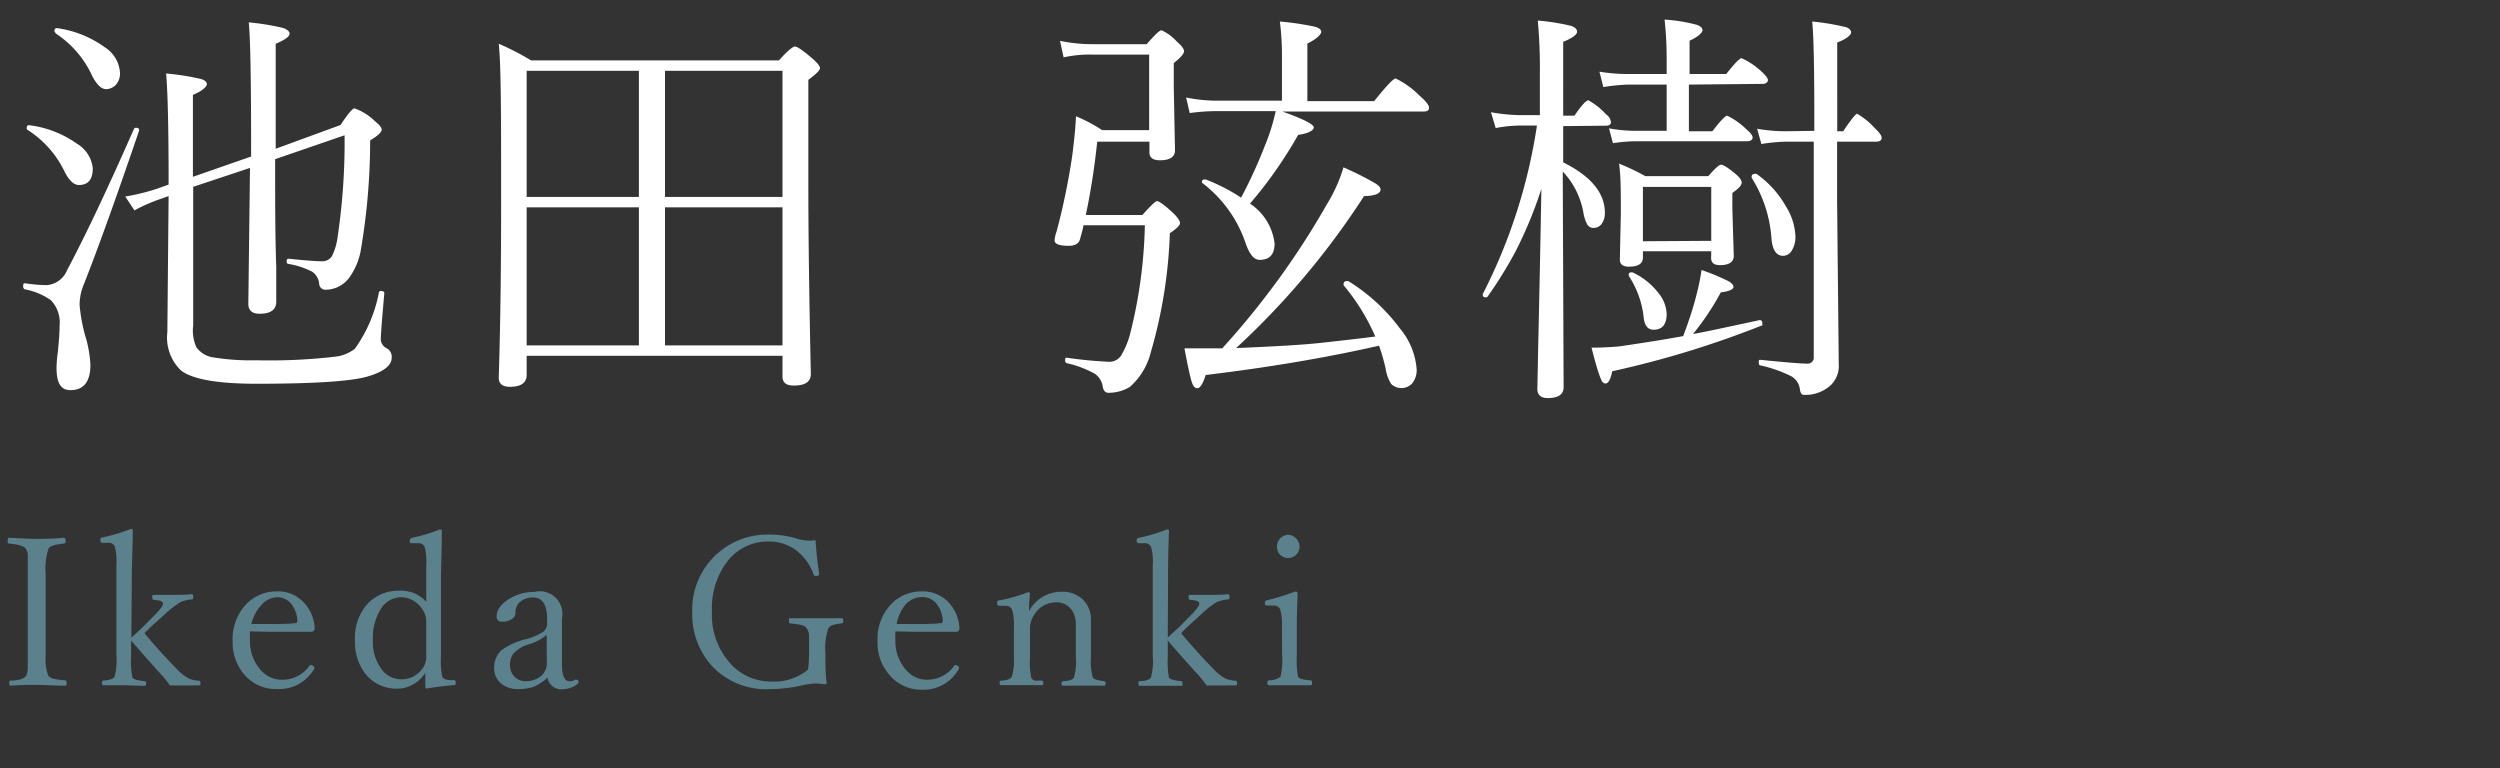 <svg xmlns="http://www.w3.org/2000/svg" viewBox="0 0 180 55.3"><rect x="0" y="0" width="180" height="55.3" fill="#333333" stroke="none"/><defs><style>.a{fill:none;}.b{fill:#fff;}.c{fill:#5a818c;}</style></defs><rect class="a" width="180" height="55.3"/><path class="b" d="M9.65,9.27A.16.16,0,0,1,9.8,9.2c.15,0,.22.06.22.19l0,0q-2.38,7-3.95,11a3.91,3.91,0,0,0-.34,1.55,11.85,11.85,0,0,0,.49,2.52,8.69,8.69,0,0,1,.29,1.8q0,1.83-1.44,1.83c-.7,0-1-.53-1-1.6a9,9,0,0,1,.09-1.11c.08-.78.13-1.42.13-1.92a2.32,2.32,0,0,0-.62-1.84,4.76,4.76,0,0,0-1.89-.79.21.21,0,0,1-.11-.21c0-.17,0-.24.16-.22a11.31,11.31,0,0,0,1.54.13,1.72,1.72,0,0,0,1.46-1.08Q6.8,15.75,9.65,9.27ZM2,9.36a.14.14,0,0,1-.08-.13c0-.17.08-.24.22-.21a7.5,7.5,0,0,1,3.39,1.32,2.34,2.34,0,0,1,1.15,1.77c0,.81-.33,1.21-1,1.21-.35,0-.68-.3-1-.9A7.32,7.32,0,0,0,2,9.36Zm2-7a.14.14,0,0,1-.08-.13c0-.16.08-.22.22-.2A7.63,7.63,0,0,1,7.54,3.4a2.34,2.34,0,0,1,1.1,1.84,1.23,1.23,0,0,1-.33.9,1,1,0,0,1-.66.28c-.35,0-.67-.31-1-.93A7.28,7.28,0,0,0,4,2.4Zm9.91,11.09v10A2.87,2.87,0,0,0,14.14,25a1.8,1.8,0,0,0,1.27.74,16.65,16.65,0,0,0,3.05.2,40.91,40.91,0,0,0,5.68-.26,2.77,2.77,0,0,0,1.41-.57,10.19,10.19,0,0,0,1.73-4.05c0-.09.12-.13.24-.1s.16.08.15.16c-.17,1.9-.25,3-.25,3.21a.74.74,0,0,0,.43.75.69.69,0,0,1,.35.69c0,.54-.58,1-1.74,1.34s-3.83.52-8,.52c-2.78,0-4.58-.32-5.41-.94a3.28,3.28,0,0,1-1-2.78l.09-9.79-.63.22a11.83,11.83,0,0,0-1.83.81l-.66-1a15.2,15.2,0,0,0,2.28-.56l.84-.3q0-6-.18-8a18.5,18.5,0,0,1,2.52.4c.28.09.41.21.41.38s-.32.48-1,.76v5.9l4.19-1.46v-.66q0-7.41-.17-9a17.86,17.86,0,0,1,2.46.4q.48.17.48.42c0,.2-.33.44-1,.72v7.56L24.52,9c.52-.8.87-1.2,1-1.2A4,4,0,0,1,27,8.73q.48.38.48.6c0,.19-.28.45-.83.78a46.66,46.66,0,0,1-.69,8A4.8,4.8,0,0,1,25.14,20a2.12,2.12,0,0,1-1.67.86.45.45,0,0,1-.49-.42,1.18,1.18,0,0,0-.49-.87A5.73,5.73,0,0,0,20.76,19c-.08,0-.12-.08-.12-.19s.05-.2.15-.18q1.76.18,2.34.18a.83.83,0,0,0,.76-.35,4.24,4.24,0,0,0,.41-1.34,46.61,46.61,0,0,0,.51-7.38l-5,1.72c0,3,0,5.53.08,7.76,0,0,0,.64,0,1.79,0,.34,0,.58,0,.71q0,.87-1.2.87-.81,0-.81-.72l.12-9.78Z" transform="translate(0)"/><path class="b" d="M37.92,25.62V27c0,.56-.4.85-1.21.85-.53,0-.8-.22-.8-.66q.18-5.7.17-13.13c0-5.66,0-9.3-.17-10.91a18.77,18.77,0,0,1,2.33,1.2H56.08c.63-.7,1-1,1.16-1s.59.29,1.26.87q.54.47.54.69t-.84.84V13q0,5.64.18,13.93c0,.56-.41.83-1.23.83-.54,0-.81-.21-.81-.65V25.62Zm0-11.44H46V5.1H37.92Zm0,.75v9.94H46V14.93Zm18.42-.75V5.1H47.88v9.08Zm0,10.69V14.93H47.88v9.94Z" transform="translate(0)"/><path class="b" d="M78.18,15.48h4.07c.58-.64.93-1,1.06-1s.57.3,1.2.9q.45.45.45.69c0,.15-.24.39-.73.72a34.79,34.79,0,0,1-1.38,8.6,4.89,4.89,0,0,1-1.49,2.46,2.91,2.91,0,0,1-1.57.43c-.2,0-.34-.15-.39-.43a1.35,1.35,0,0,0-.59-.95,7.59,7.59,0,0,0-2-.75.19.19,0,0,1-.12-.2c0-.15,0-.21.15-.19a30.16,30.16,0,0,0,3.06.29,1,1,0,0,0,.83-.47,6.28,6.28,0,0,0,.59-1.36,34.56,34.56,0,0,0,1.11-8H78c0,.19-.11.53-.24,1-.08.32-.36.48-.83.48-.64,0-1-.13-1-.39a2.38,2.38,0,0,1,.15-.66,49.26,49.26,0,0,0,1.11-5.36c.16-1.2.25-2.17.28-2.92a11.63,11.63,0,0,1,1.89,1h3.38V3.93H78.65a8.73,8.73,0,0,0-2.07.2l-.26-1.19a11.2,11.2,0,0,0,2.37.24h3.87c.57-.65.92-1,1.07-1A3.33,3.33,0,0,1,84.74,3q.51.44.51.69c0,.17-.24.46-.74.85V6.21l.09,4.62c0,.47-.37.71-1.09.71q-.75,0-.75-.57V10.2H79A52.49,52.49,0,0,1,78.18,15.48Zm21.11,9.41Q93.62,26.18,86.81,27c-.2.63-.4.95-.6.95s-.31-.16-.41-.47-.29-1.17-.52-2.4c.49,0,1,0,1.48,0H88a58,58,0,0,0,7.53-10.36,11.16,11.16,0,0,0,1.2-2.67,22.8,22.8,0,0,1,2.24,1.12c.29.17.43.33.43.47,0,.3-.4.46-1.19.48A56.53,56.53,0,0,1,89,25.06q4-.16,5.88-.35c1.84-.2,3.23-.36,4.14-.48a15,15,0,0,0-2.28-3.69.16.16,0,0,1,0-.09c0-.14.08-.21.25-.21a.16.16,0,0,1,.09,0,13.33,13.33,0,0,1,3.7,3.39A5.19,5.19,0,0,1,102,26.6a1.52,1.52,0,0,1-.32,1,1.06,1.06,0,0,1-1.51.05,2.73,2.73,0,0,1-.4-1.09A14.1,14.1,0,0,0,99.29,24.89ZM91.85,8H87.66a14.5,14.5,0,0,0-2,.14l-.26-1.12a11.26,11.26,0,0,0,2.23.23H92.3V4.19a19.31,19.31,0,0,0-.15-2.64,20.08,20.08,0,0,1,2.55.38c.29.09.43.21.43.37s-.34.53-1,.83V7.28h4.81c.87-1.08,1.38-1.63,1.55-1.63a6.3,6.3,0,0,1,1.71,1.23c.46.4.69.69.69.88s-.13.27-.39.27H92.33c1.5.53,2.26.92,2.26,1.14s-.38.44-1.12.54A31.21,31.21,0,0,1,90,14.66a4,4,0,0,1,1.77,2.87c0,.79-.36,1.18-1.08,1.18-.4,0-.72-.39-1-1.18A9.08,9.08,0,0,0,86.6,13.2a.14.14,0,0,1-.06-.1q0-.18.21-.18h.06a13.32,13.32,0,0,1,2.55,1.31,35.39,35.39,0,0,0,1.74-3.81A14.36,14.36,0,0,0,91.85,8Z" transform="translate(0)"/><path class="b" d="M112.55,9.08v2.61q3,1.49,3,3.63a1.3,1.3,0,0,1-.26.84.72.72,0,0,1-.54.25.51.51,0,0,1-.47-.25,2.83,2.83,0,0,1-.27-.81,5.75,5.75,0,0,0-1.49-3V13l.06,14.88q0,.78-1.14.78-.75,0-.75-.66l.07-3.5q.1-4.3.22-10.9a30.34,30.34,0,0,1-1.87,4.52,30.19,30.19,0,0,1-2,3.23.15.15,0,0,1-.13.06c-.15,0-.22-.06-.22-.18a.13.13,0,0,1,0-.06,39.39,39.39,0,0,0,3.9-12.13h-1.23a9.52,9.52,0,0,0-1.74.18l-.34-1.14a12.67,12.67,0,0,0,2.08.21h1.44v-3a36.8,36.8,0,0,0-.15-3.81,15.91,15.91,0,0,1,2.39.38c.29.1.44.24.44.43s-.34.46-1,.72V8.33h.81c.5-.74.85-1.11,1-1.11a4.77,4.77,0,0,1,1.26,1,.82.82,0,0,1,.37.57c0,.17-.13.26-.37.26Zm8.64,15.12c.4-1.06.75-2.11,1-3.15a14.73,14.73,0,0,0,.32-1.61,15.78,15.78,0,0,1,1.93.8c.25.14.37.28.37.43s-.3.31-.91.38a19.52,19.52,0,0,1-2,3c.9-.16,2.49-.51,4.79-1,.14,0,.2.07.2.25s0,.13-.08.15a69.29,69.29,0,0,1-10.73,3.28c-.12.59-.28.88-.48.88s-.28-.17-.41-.51-.33-1-.6-2.07q1,0,2-.09C118.24,24.7,119.77,24.46,121.19,24.2Zm.41-18.11V9.45h1.69c.57-.74.93-1.12,1.07-1.12a5.25,5.25,0,0,1,1.4,1c.29.24.43.43.43.57s-.13.27-.38.27h-8a11,11,0,0,0-1.68.14l-.28-1.07a10.6,10.6,0,0,0,2,.18H120V6.09h-2.76a13.62,13.62,0,0,0-1.8.18l-.28-1.11a12.6,12.6,0,0,0,2.08.17H120V4.41a26.06,26.06,0,0,0-.15-3,11.8,11.8,0,0,1,2.33.38c.26.09.4.23.4.39s-.31.47-.93.75v2.4h2.64q.89-1.14,1.11-1.14a5.29,5.29,0,0,1,1.47,1c.28.26.42.45.42.58s-.13.27-.39.27Zm1.61,12h-4.92v.45q0,.66-1,.66-.66,0-.66-.51l.07-3.3c0-1.57,0-2.77-.13-3.61a16.53,16.53,0,0,1,1.89.9H123c.47-.54.77-.82.92-.82s.49.21,1,.63q.48.39.48.66c0,.19-.22.43-.67.74v1.17l.1,3.37c0,.44-.34.66-1,.66-.42,0-.63-.17-.63-.52Zm-5.94,1.74a.25.25,0,0,1,0-.07c0-.1.07-.15.19-.15l.08,0a5,5,0,0,1,1.87,1.49,2.54,2.54,0,0,1,.59,1.5c0,.76-.32,1.14-.94,1.14-.43,0-.67-.31-.72-.94A6.75,6.75,0,0,0,117.27,19.86Zm5.94-2.49V13.46h-4.92v3.91Zm2.91-4.57a.14.14,0,0,1,0-.06c0-.12.08-.19.23-.19a.21.21,0,0,1,.12,0,7.15,7.15,0,0,1,2.11,2.33,4.37,4.37,0,0,1,.69,2.16,1.82,1.82,0,0,1-.28,1.06.73.73,0,0,1-.6.35c-.51,0-.79-.44-.85-1.32A9.41,9.41,0,0,0,126.12,12.8Zm4.51-3.35v-1q0-5.43-.15-6.87a16.63,16.63,0,0,1,2.4.4c.27.08.4.22.4.39s-.32.47-1,.72V9.45h.43c.56-.84.91-1.26,1-1.26A5.27,5.27,0,0,1,135,9.24q.48.45.48.69c0,.18-.14.27-.43.27h-2.78v4.2l.12,11.81a1.92,1.92,0,0,1-.94,1.8,2.63,2.63,0,0,1-1.44.42c-.16,0-.26,0-.3-.07a.72.72,0,0,1-.12-.35,1.24,1.24,0,0,0-.64-.93,9.54,9.54,0,0,0-2.2-.77q-.12,0-.12-.21c0-.14,0-.21.15-.19,1.77.18,2.87.27,3.32.27a.44.44,0,0,0,.49-.5V10.2h-2a12.35,12.35,0,0,0-1.77.17l-.31-1.1a11.83,11.83,0,0,0,2.08.18Z" transform="translate(0)"/><path class="c" d="M.78,49c.62,0,1-.16,1.1-.35A1.48,1.48,0,0,0,2,48.05c0-.26,0-.72,0-1.39V41.4c0-.78,0-1.28,0-1.49a.88.88,0,0,0-.15-.41c-.12-.18-.51-.3-1.19-.36-.08,0-.11-.07-.11-.17s0-.25.11-.25c1,.05,1.64.08,2,.08s1,0,1.92-.08c.1,0,.15.08.15.25a.15.15,0,0,1-.15.17c-.62.06-1,.18-1.09.36a4.82,4.82,0,0,0-.2,1.9v5.83a3.21,3.21,0,0,0,.18,1.4.65.65,0,0,0,.35.23,4.55,4.55,0,0,0,.84.12c.1,0,.14.08.14.2s0,.19-.14.19c-.79,0-1.46-.06-2-.06s-1.17,0-1.88.06c-.08,0-.12-.06-.12-.19S.7,49,.78,49Z" transform="translate(0)"/><path class="c" d="M9.46,45.91l.78-.72.85-.86c.43-.43.65-.72.65-.87s-.22-.25-.66-.27c-.08,0-.12-.06-.12-.19s0-.17.12-.17l1.41,0c.46,0,.9,0,1.31-.05.08,0,.11.06.11.19s0,.17-.11.19a2.35,2.35,0,0,0-.84.21,7.49,7.49,0,0,0-1.18.94L11,45l-.6.59c.83,1,1.61,1.84,2.34,2.59a3.4,3.4,0,0,0,.87.68,2.1,2.1,0,0,0,.69.15c.09,0,.14.07.14.18s-.05.16-.14.16l-1.18,0h-.89a5.84,5.84,0,0,0-.53-.68c-.81-.89-1.56-1.74-2.26-2.55v1.12a6.24,6.24,0,0,0,.09,1.53q.12.21.87.27.12,0,.12.18c0,.11,0,.16-.12.16L9,49.34l-1.53,0c-.08,0-.12,0-.12-.16s0-.17.12-.18q.66-.06.78-.27a4.59,4.59,0,0,0,.13-1.52v-6.6a3.79,3.79,0,0,0-.11-1.24.45.45,0,0,0-.4-.29l-.52,0c-.08,0-.12-.07-.12-.2s0-.16.17-.19a11.67,11.67,0,0,0,2-.6c.11,0,.16,0,.16.1,0,1.15-.07,2.34-.07,3.56Z" transform="translate(0)"/><path class="c" d="M18,45.46a4.88,4.88,0,0,0,0,.61,3.08,3.08,0,0,0,.78,2.18,2,2,0,0,0,1.45.69,2.38,2.38,0,0,0,2.05-1,.11.11,0,0,1,.1-.06.24.24,0,0,1,.18.08.17.17,0,0,1,.08.12.35.35,0,0,1-.09.19A2.88,2.88,0,0,1,20,49.61a3,3,0,0,1-2.43-1.06,3.56,3.56,0,0,1-.82-2.4,3.62,3.62,0,0,1,1-2.67,3,3,0,0,1,2.17-.9,2.52,2.52,0,0,1,2,.85,2.92,2.92,0,0,1,.74,1.8.26.26,0,0,1-.08.19.21.21,0,0,1-.15.07c-1,0-2,0-3,0Zm.09-.53,1.23,0c.68,0,1.33,0,1.94-.06.1,0,.15-.07.15-.2a2.1,2.1,0,0,0-.51-1.27A1.29,1.29,0,0,0,20,43a1.56,1.56,0,0,0-1.18.56A3,3,0,0,0,18.1,44.93Z" transform="translate(0)"/><path class="c" d="M30.69,43.32V40.64a4.21,4.21,0,0,0-.1-1.23.46.46,0,0,0-.44-.3l-.54,0c-.07,0-.11,0-.11-.15a.23.23,0,0,1,.16-.24,11.3,11.3,0,0,0,2-.6c.1,0,.15,0,.15.1,0,1.45-.06,2.63-.06,3.55v5.46a6,6,0,0,0,.09,1.5q.11.21.57.24h.27c.09,0,.13.06.13.17s0,.18-.13.19c-.64.05-1.29.13-1.94.24-.08,0-.12,0-.12-.13,0-.56,0-.9,0-1a2.38,2.38,0,0,1-.94.87,2.16,2.16,0,0,1-1,.27,2.84,2.84,0,0,1-2.37-1.06,3.73,3.73,0,0,1-.75-2.41,3.64,3.64,0,0,1,1-2.74,3.09,3.09,0,0,1,2.21-.84A2.46,2.46,0,0,1,30.69,43.32ZM28.9,43a1.73,1.73,0,0,0-1.53.93,3.89,3.89,0,0,0-.52,2.13,3.29,3.29,0,0,0,.67,2.19,1.76,1.76,0,0,0,1.38.66,1.83,1.83,0,0,0,1.51-.76,1.46,1.46,0,0,0,.28-.94V44.78a1.48,1.48,0,0,0-.28-.9A1.85,1.85,0,0,0,28.9,43Z" transform="translate(0)"/><path class="c" d="M39.42,48.79a3.59,3.59,0,0,1-1,.66,3.31,3.31,0,0,1-1.1.16A1.79,1.79,0,0,1,36,49.14a1.39,1.39,0,0,1-.42-1,1.7,1.7,0,0,1,.52-1.32,4.8,4.8,0,0,1,1.78-.8,4.31,4.31,0,0,0,1.18-.5.72.72,0,0,0,.33-.57v-.39c0-1-.32-1.54-1-1.54a1.44,1.44,0,0,0-1,.36,1,1,0,0,0-.27.74.54.54,0,0,1-.3.47,1.16,1.16,0,0,1-.66.17.35.35,0,0,1-.4-.4c0-.45.31-.87.92-1.25a3.34,3.34,0,0,1,1.78-.49,1.63,1.63,0,0,1,2,1.92l0,3.24c0,.85.17,1.27.56,1.27a.6.6,0,0,0,.37-.11.24.24,0,0,1,.13,0,.12.12,0,0,1,.12.08.27.27,0,0,1,0,.14.1.1,0,0,1-.06.09,1.88,1.88,0,0,1-1.11.38A1,1,0,0,1,39.42,48.79Zm-.06-3.08a3.58,3.58,0,0,1-1.38.71,2.3,2.3,0,0,0-1,.63,1.28,1.28,0,0,0-.26.84,1.13,1.13,0,0,0,.37.87,1,1,0,0,0,.72.28A1.63,1.63,0,0,0,39,48.63a1.17,1.17,0,0,0,.37-.85Z" transform="translate(0)"/><path class="c" d="M58.72,38.89c.05.82.14,1.62.26,2.41v.05c0,.08-.09.12-.26.12a.15.15,0,0,1-.14-.1,3.7,3.7,0,0,0-1.26-1.75,3.25,3.25,0,0,0-2-.63,3.67,3.67,0,0,0-3.06,1.58,5.57,5.57,0,0,0-1,3.45,5.23,5.23,0,0,0,1.39,3.82,3.91,3.91,0,0,0,2.93,1.23,3.81,3.81,0,0,0,2.59-.85,7.33,7.33,0,0,0,.08-1c0-.77,0-1.27,0-1.5a1,1,0,0,0-.15-.45.58.58,0,0,0-.37-.26,4.14,4.14,0,0,0-.8-.12c-.09,0-.13-.07-.13-.2s0-.18.13-.18l1.91,0,.94,0,.81,0c.08,0,.13.06.13.18s-.05.19-.13.2a2.68,2.68,0,0,0-.71.14.53.53,0,0,0-.25.24,4.32,4.32,0,0,0-.2,1.74c0,.84,0,1.57.09,2.17q0,.09-.12.09a5.47,5.47,0,0,0-.74-.06,5.92,5.92,0,0,0-1,.16,11.22,11.22,0,0,1-2.3.25,5.31,5.31,0,0,1-4.19-1.77,5.58,5.58,0,0,1-1.33-3.79,5.41,5.41,0,0,1,5.57-5.57,7,7,0,0,1,1.8.24,3.47,3.47,0,0,0,1.14.2Z" transform="translate(0)"/><path class="c" d="M64.47,45.46a4.88,4.88,0,0,0,0,.61,3.08,3.08,0,0,0,.78,2.18,1.94,1.94,0,0,0,1.45.69,2.38,2.38,0,0,0,2-1,.1.1,0,0,1,.1-.06.22.22,0,0,1,.17.08.14.14,0,0,1,.08.12.32.32,0,0,1-.08.19,2.88,2.88,0,0,1-2.52,1.39A3,3,0,0,1,64,48.55a3.51,3.51,0,0,1-.82-2.4,3.62,3.62,0,0,1,1-2.67,3,3,0,0,1,2.17-.9,2.54,2.54,0,0,1,2,.85,2.91,2.91,0,0,1,.73,1.8.25.25,0,0,1-.07.19.21.21,0,0,1-.15.07c-1,0-2,0-3,0Zm.09-.53,1.23,0c.68,0,1.33,0,1.94-.06.1,0,.15-.07.15-.2a2.1,2.1,0,0,0-.51-1.27,1.29,1.29,0,0,0-1-.41,1.6,1.6,0,0,0-1.19.56A3.05,3.05,0,0,0,64.56,44.93Z" transform="translate(0)"/><path class="c" d="M74.09,44a2.62,2.62,0,0,1,2.28-1.39A2.08,2.08,0,0,1,78,43.2a2,2,0,0,1,.55,1.45l0,1.65v.94a4.46,4.46,0,0,0,.13,1.53c.07.13.34.22.79.27a.16.16,0,0,1,.14.17c0,.11-.05.16-.14.16l-1.41,0-1.5,0c-.09,0-.13,0-.13-.16a.15.15,0,0,1,.13-.17c.41,0,.67-.11.77-.27a4.46,4.46,0,0,0,.13-1.53V45a1.93,1.93,0,0,0-.17-.86,1.32,1.32,0,0,0-1.29-.77,1.82,1.82,0,0,0-1.51.85,1.87,1.87,0,0,0-.33,1.15v1.92a5.48,5.48,0,0,0,.1,1.53.48.48,0,0,0,.25.19L75,49a.15.15,0,0,1,.12.17c0,.11,0,.16-.12.16l-1.42,0-1.5,0c-.07,0-.11,0-.11-.16a.15.15,0,0,1,.11-.17c.41,0,.67-.12.77-.27A4.33,4.33,0,0,0,73,47.24V45.15a3.83,3.83,0,0,0-.12-1.22.46.46,0,0,0-.43-.31l-.52,0c-.09,0-.14-.08-.14-.23s.07-.15.2-.17A10.77,10.77,0,0,0,74,42.64c.1,0,.16,0,.16.13C74.1,43.31,74.09,43.71,74.09,44Z" transform="translate(0)"/><path class="c" d="M84.08,45.91q.47-.45.78-.72l.85-.86c.43-.43.64-.72.64-.87s-.22-.25-.66-.27c-.07,0-.11-.06-.11-.19s0-.17.11-.17l1.42,0c.46,0,.89,0,1.3-.05.08,0,.12.06.12.19s0,.17-.12.19a2.46,2.46,0,0,0-.84.21,7.13,7.13,0,0,0-1.17.94l-.76.69c-.31.29-.51.49-.6.59.83,1,1.61,1.84,2.34,2.59a3.39,3.39,0,0,0,.86.68,2.17,2.17,0,0,0,.7.15c.09,0,.13.07.13.18s0,.16-.13.16c-.59,0-1,0-1.19,0h-.88a7.2,7.2,0,0,0-.53-.68c-.81-.89-1.57-1.74-2.26-2.55v1.12a7.26,7.26,0,0,0,.08,1.53c.08.14.37.23.88.27.07,0,.11.07.11.18s0,.16-.11.16l-1.43,0-1.53,0c-.07,0-.11,0-.11-.16s0-.17.11-.18c.45,0,.71-.13.79-.27A4.59,4.59,0,0,0,83,47.24v-6.6a3.68,3.68,0,0,0-.12-1.24.45.45,0,0,0-.39-.29l-.52,0c-.09,0-.13-.07-.13-.2s.06-.16.17-.19a12,12,0,0,0,2-.6c.11,0,.16,0,.16.1-.05,1.15-.07,2.34-.07,3.56Z" transform="translate(0)"/><path class="c" d="M92.3,45.12a3.87,3.87,0,0,0-.12-1.22.45.45,0,0,0-.44-.3l-.55,0c-.08,0-.12-.07-.12-.2s.06-.16.18-.19a15.75,15.75,0,0,0,2-.62c.12,0,.18.05.18.14q-.06,1.43-.06,2.58v1.87a6.35,6.35,0,0,0,.09,1.55c.07.13.37.22.89.25a.15.15,0,0,1,.12.17c0,.13,0,.19-.12.19l-1.46,0-1.53,0c-.07,0-.11-.06-.11-.19a.15.15,0,0,1,.11-.17,1.32,1.32,0,0,0,.83-.25,4.81,4.81,0,0,0,.12-1.55Zm.45-6.62a.89.89,0,0,1,.82.84.81.81,0,0,1-.28.63.84.84,0,0,1-.54.21.82.82,0,0,1-.62-.28.86.86,0,0,1,.62-1.4Z" transform="translate(0)"/></svg>